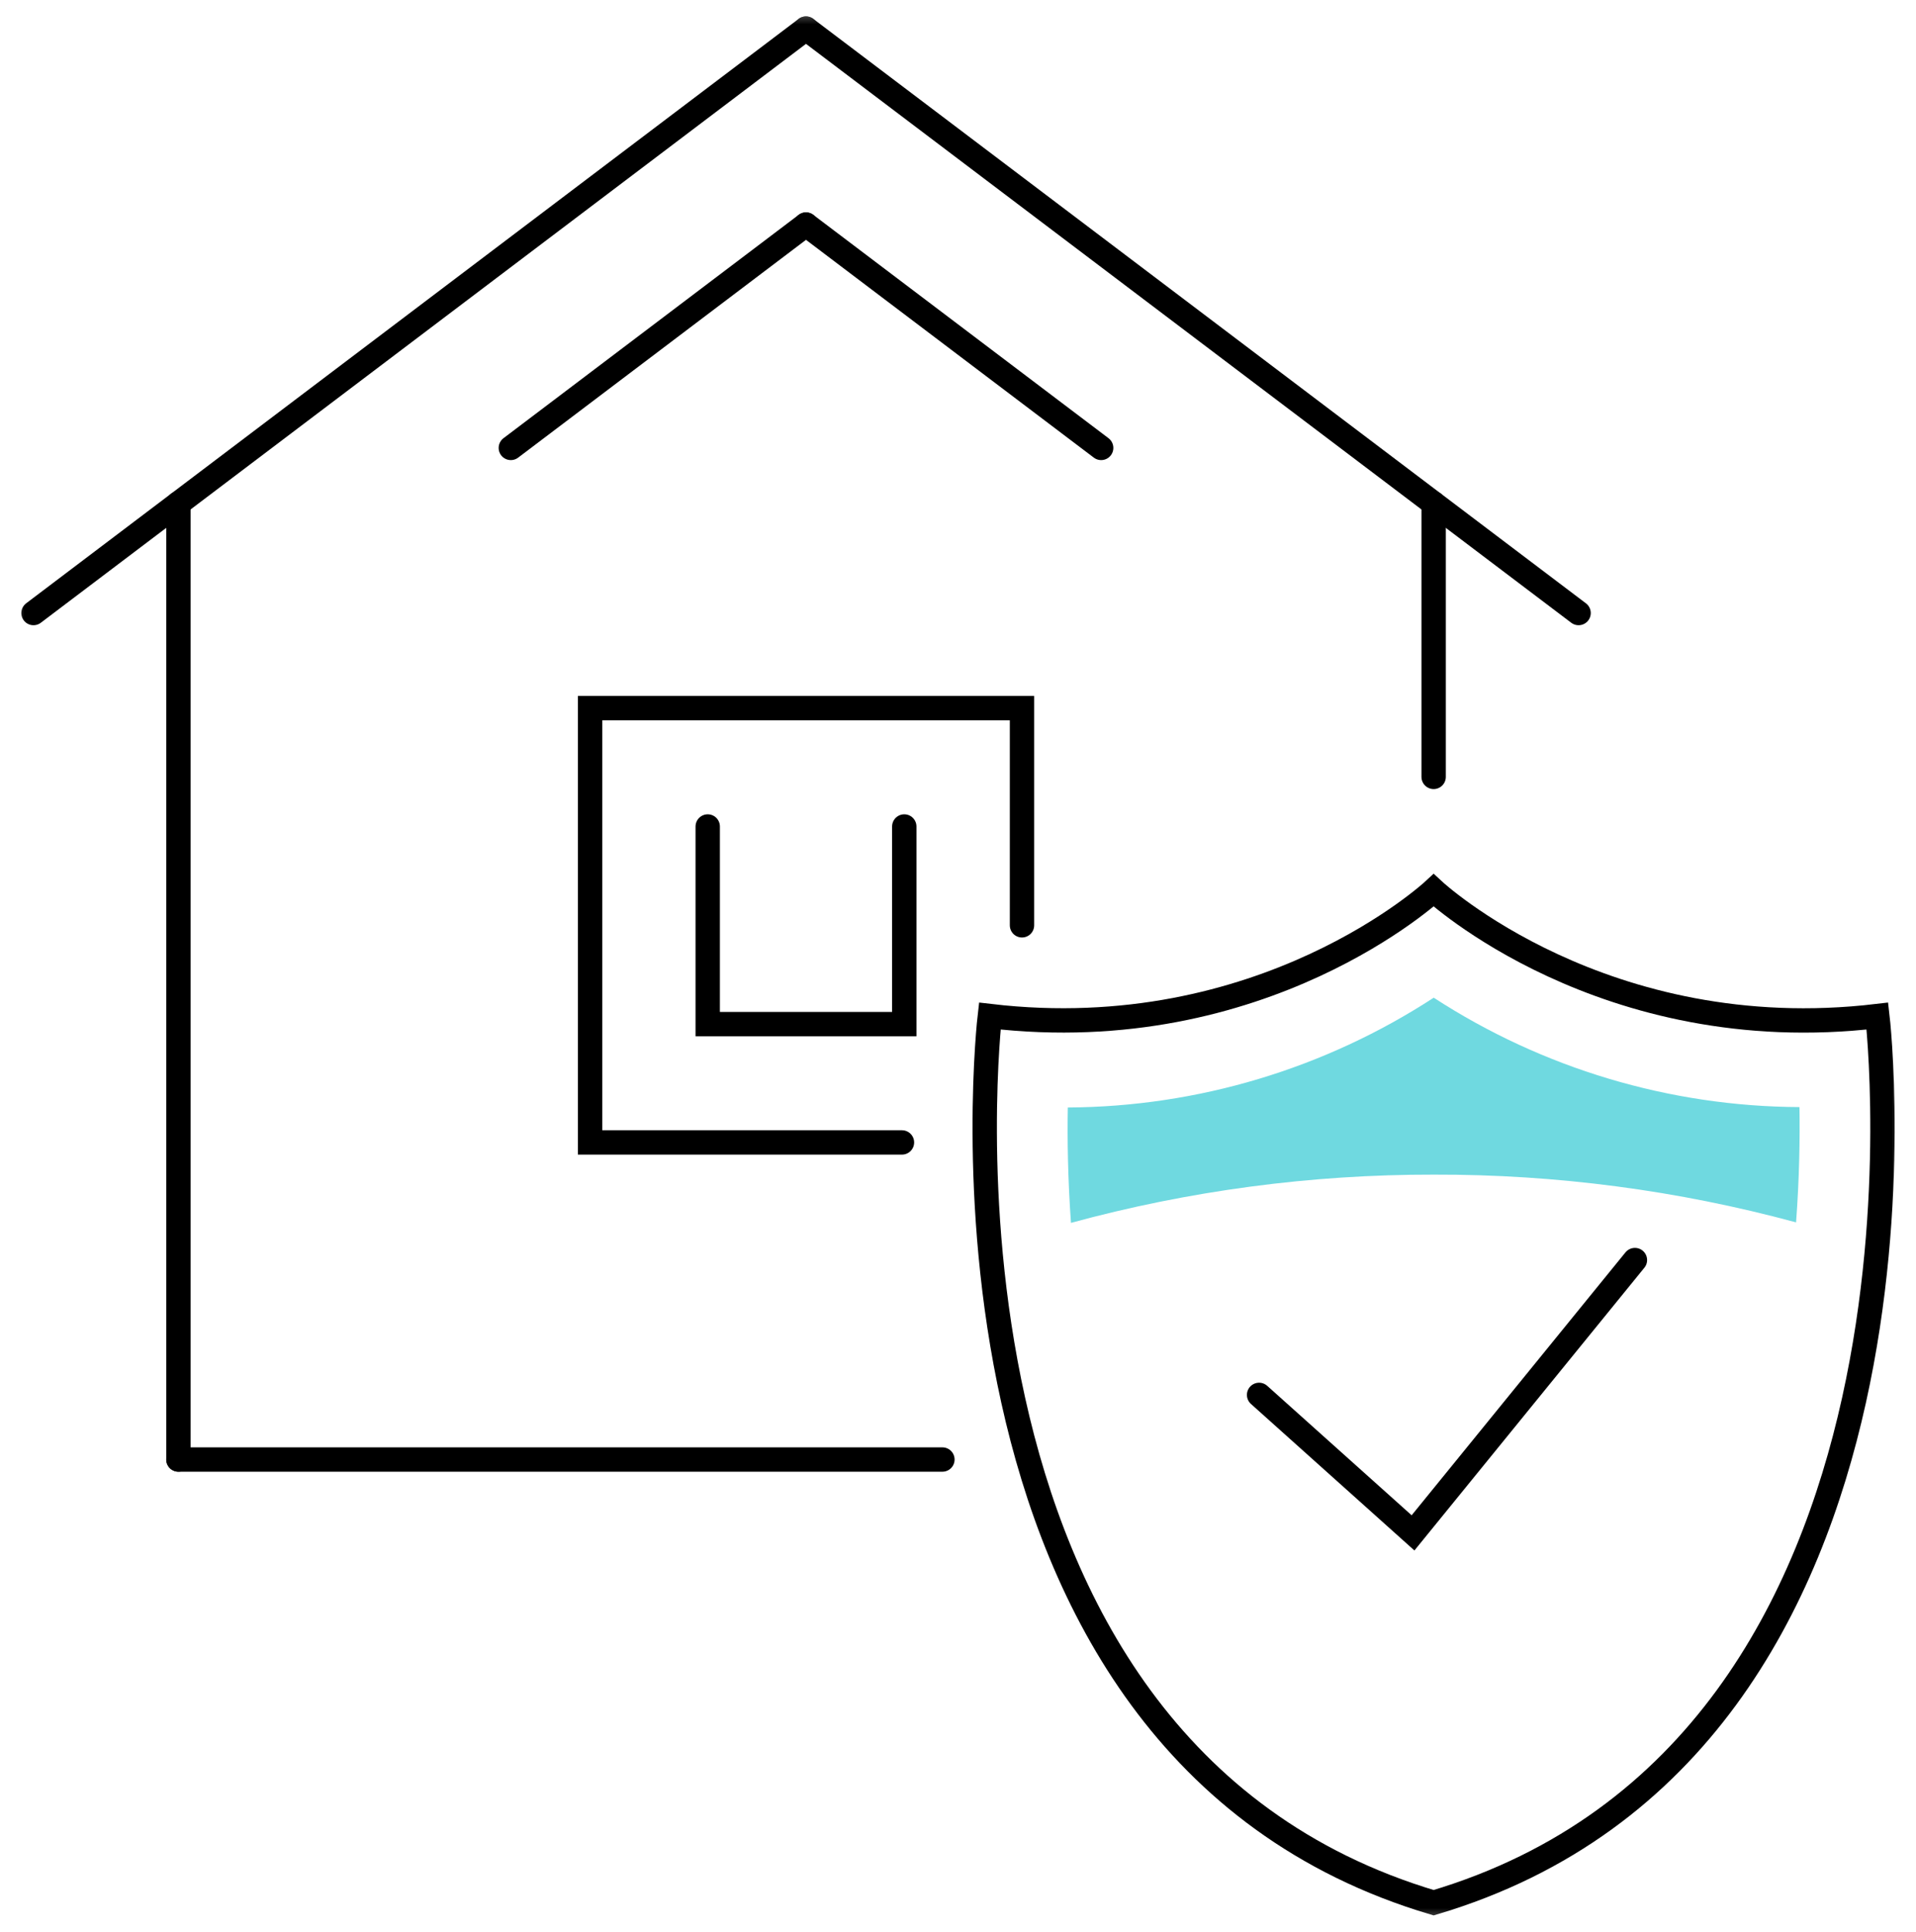 <svg width="118" height="119" viewBox="0 0 118 119" fill="none" xmlns="http://www.w3.org/2000/svg">
<g clip-path="url(#clip0_2961_9805)">
<mask id="mask0_2961_9805" style="mask-type:luminance" maskUnits="userSpaceOnUse" x="0" y="0" width="118" height="119">
<path d="M117.212 0.479H0.788V118.52H117.212V0.479Z" fill="white"/>
</mask>
<g mask="url(#mask0_2961_9805)">
<path d="M49.638 1.761L2.062 37.757" stroke="black" stroke-width="1.5" stroke-miterlimit="10" stroke-linecap="round"/>
<path d="M10.988 31.004V89.891" stroke="black" stroke-width="1.5" stroke-miterlimit="10" stroke-linecap="round"/>
<path d="M62.941 56.99V43.613H36.341V70.362H55.549" stroke="black" stroke-width="1.5" stroke-miterlimit="10" stroke-linecap="round"/>
<path d="M55.691 50.903V63.076H43.586V50.903" stroke="black" stroke-width="1.5" stroke-miterlimit="10" stroke-linecap="round"/>
<path d="M10.988 89.892H58.04" stroke="black" stroke-width="1.5" stroke-miterlimit="10" stroke-linecap="round"/>
<path d="M49.639 13.831L31.46 27.587" stroke="black" stroke-width="1.5" stroke-miterlimit="10" stroke-linecap="round"/>
<path d="M49.638 1.761L97.22 37.757" stroke="black" stroke-width="1.5" stroke-miterlimit="10" stroke-linecap="round"/>
<path d="M88.293 31.004V47.849" stroke="black" stroke-width="1.5" stroke-miterlimit="10" stroke-linecap="round"/>
<path d="M49.638 13.831L67.817 27.587" stroke="black" stroke-width="1.5" stroke-miterlimit="10" stroke-linecap="round"/>
<path d="M77.543 85.911L87.024 94.41L100.689 77.606" stroke="black" stroke-width="1.5" stroke-miterlimit="10" stroke-linecap="round"/>
<path d="M115.622 62.579C98.758 64.577 88.293 54.833 88.293 54.833C88.293 54.833 77.823 64.567 60.959 62.579C60.959 62.579 55.696 107.5 88.293 117.188C120.886 107.5 115.622 62.579 115.622 62.579Z" stroke="black" stroke-width="1.5" stroke-miterlimit="10" stroke-linecap="round"/>
<path d="M88.298 72.345C95.834 72.325 103.338 73.314 110.614 75.286C110.818 72.56 110.853 70.127 110.823 68.185C102.829 68.147 95.013 65.81 88.298 61.448C81.583 65.82 73.763 68.167 65.763 68.21C65.728 70.152 65.763 72.591 65.957 75.316C73.24 73.332 80.753 72.333 88.298 72.345Z" fill="#6FD9E0"/>
</g>
</g>
<defs>
<clipPath id="clip0_2961_9805">
<rect width="116.424" height="118.041" fill="white" transform="translate(0.788 0.479)"/>
</clipPath>
</defs>
</svg>
